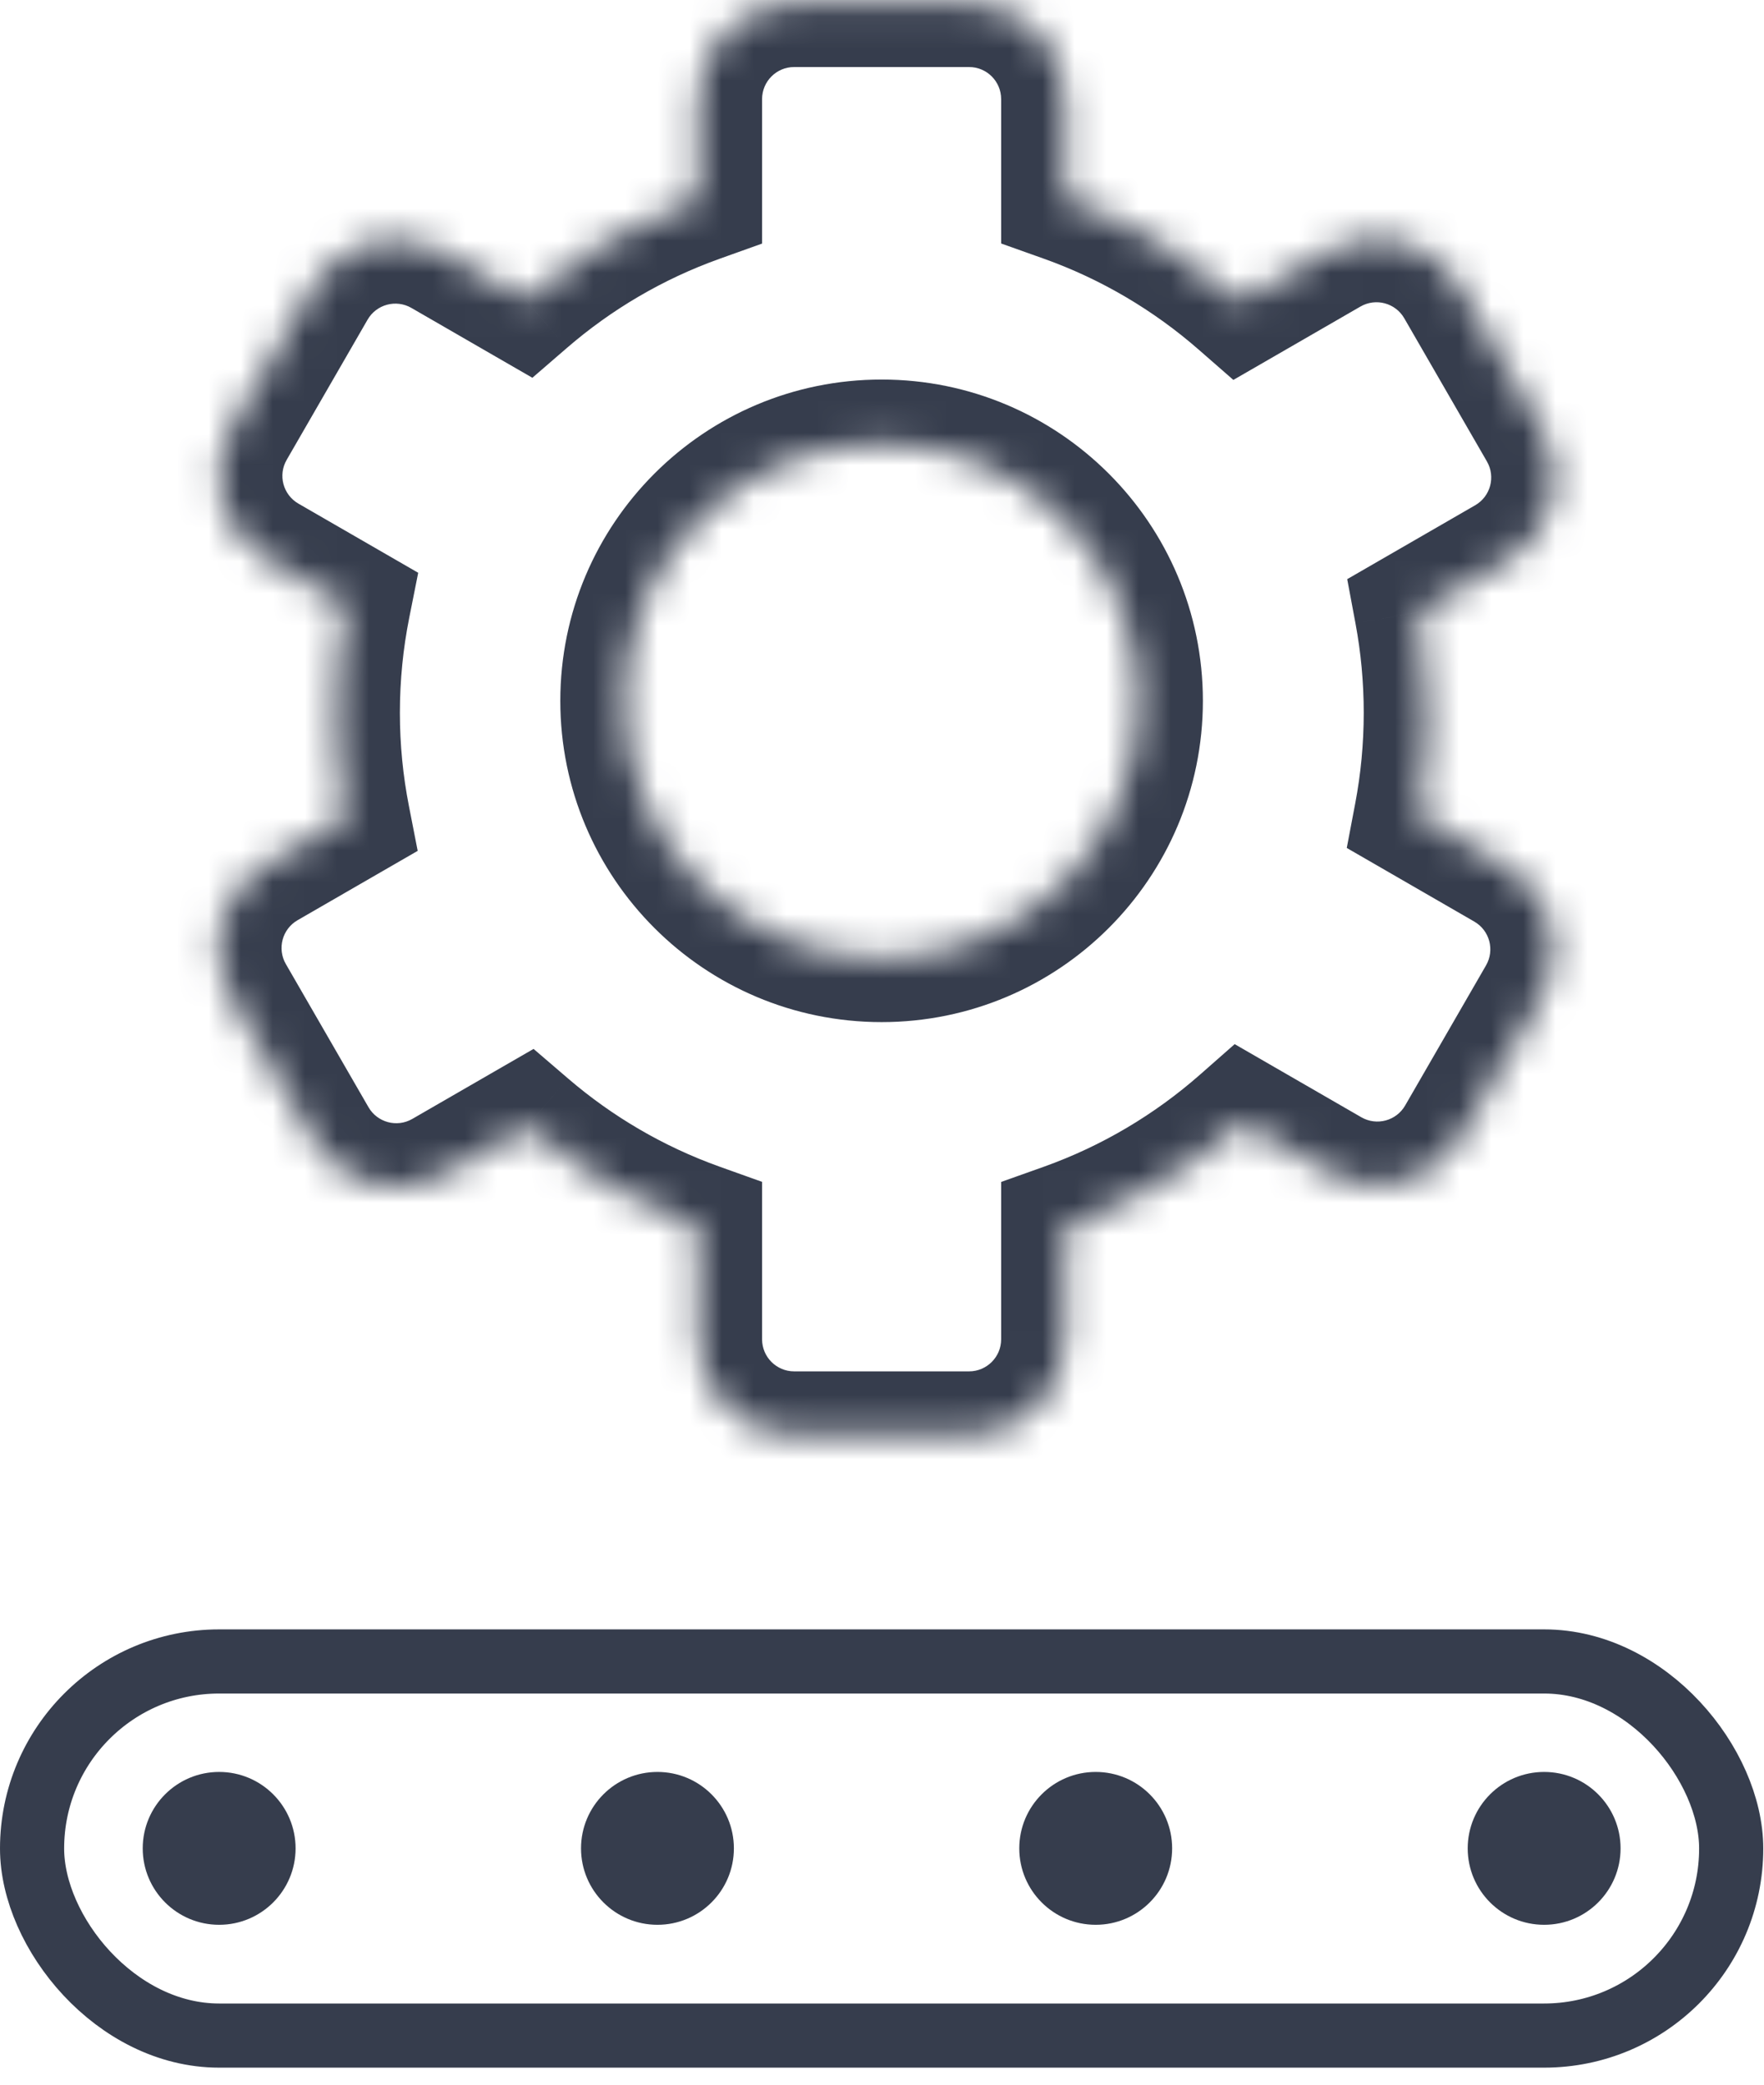 <svg width="55" height="65" viewBox="0 0 55 65" fill="none" xmlns="http://www.w3.org/2000/svg">
		<mask id="path-1-inside-1_1376_58034" fill="white">
			<path fill-rule="evenodd" clip-rule="evenodd" d="M21.761 3.09C21.761 1.433 23.104 0.09 24.761 0.09H30.215C31.872 0.09 33.215 1.433 33.215 3.09V6.182C35.247 6.907 37.102 8.007 38.694 9.399L41.418 7.826C42.853 6.998 44.688 7.49 45.516 8.924L48.093 13.388C48.922 14.823 48.43 16.658 46.995 17.486L44.231 19.082C44.421 20.1 44.52 21.15 44.52 22.223C44.52 23.314 44.417 24.382 44.221 25.417L46.967 27.003C48.402 27.831 48.894 29.666 48.065 31.101L45.543 35.47C44.714 36.905 42.88 37.397 41.445 36.568L38.739 35.006C37.137 36.417 35.267 37.532 33.215 38.263V41.759C33.215 43.416 31.872 44.759 30.215 44.759H24.761C23.104 44.759 21.761 43.416 21.761 41.759V38.259C19.782 37.551 17.972 36.488 16.409 35.145L13.855 36.62C12.42 37.448 10.585 36.957 9.757 35.522L7.18 31.058C6.351 29.623 6.843 27.788 8.278 26.96L10.786 25.512C10.578 24.448 10.468 23.348 10.468 22.223C10.468 21.076 10.582 19.957 10.797 18.874L8.305 17.435C6.87 16.606 6.378 14.772 7.206 13.337L9.729 8.967C10.557 7.532 12.392 7.041 13.827 7.869L16.367 9.336C17.94 7.976 19.764 6.9 21.761 6.186V3.09ZM27.488 29.869C31.916 29.869 35.505 26.28 35.505 21.852C35.505 17.424 31.916 13.834 27.488 13.834C23.06 13.834 19.47 17.424 19.47 21.852C19.47 26.28 23.06 29.869 27.488 29.869Z" />
		</mask>
		<path d="M33.215 6.182H31.215V7.592L32.543 8.065L33.215 6.182ZM38.694 9.399L37.378 10.905L38.455 11.846L39.694 11.131L38.694 9.399ZM41.418 7.826L40.418 6.094V6.094L41.418 7.826ZM45.516 8.924L43.784 9.924V9.924L45.516 8.924ZM48.093 13.388L49.825 12.388V12.388L48.093 13.388ZM46.995 17.486L45.995 15.754V15.754L46.995 17.486ZM44.231 19.082L43.231 17.35L42.005 18.058L42.265 19.449L44.231 19.082ZM44.221 25.417L42.256 25.044L41.991 26.439L43.221 27.149L44.221 25.417ZM46.967 27.003L45.967 28.735V28.735L46.967 27.003ZM48.065 31.101L49.797 32.101V32.101L48.065 31.101ZM45.543 35.47L43.811 34.47L45.543 35.47ZM41.445 36.568L40.445 38.3L41.445 36.568ZM38.739 35.006L39.739 33.274L38.496 32.556L37.418 33.505L38.739 35.006ZM33.215 38.263L32.543 36.38L31.215 36.853V38.263H33.215ZM21.761 38.259H23.761V36.85L22.435 36.376L21.761 38.259ZM16.409 35.145L17.712 33.628L16.636 32.705L15.409 33.413L16.409 35.145ZM13.855 36.62L14.855 38.352H14.855L13.855 36.62ZM9.757 35.522L11.489 34.522H11.489L9.757 35.522ZM7.18 31.058L5.448 32.058H5.448L7.18 31.058ZM8.278 26.96L9.278 28.692H9.278L8.278 26.96ZM10.786 25.512L11.786 27.244L13.023 26.53L12.749 25.128L10.786 25.512ZM10.797 18.874L12.759 19.265L13.039 17.859L11.797 17.142L10.797 18.874ZM8.305 17.435L7.305 19.167H7.305L8.305 17.435ZM7.206 13.337L8.939 14.337L7.206 13.337ZM9.729 8.967L11.461 9.967H11.461L9.729 8.967ZM13.827 7.869L12.827 9.601L13.827 7.869ZM16.367 9.336L15.367 11.068L16.599 11.779L17.675 10.849L16.367 9.336ZM21.761 6.186L22.435 8.069L23.761 7.595V6.186H21.761ZM24.761 -1.91C22 -1.91 19.761 0.328 19.761 3.09H23.761C23.761 2.538 24.209 2.09 24.761 2.09V-1.91ZM30.215 -1.91H24.761V2.09H30.215V-1.91ZM35.215 3.09C35.215 0.328 32.976 -1.91 30.215 -1.91V2.09C30.767 2.09 31.215 2.538 31.215 3.09H35.215ZM35.215 6.182V3.09H31.215V6.182H35.215ZM40.01 7.893C38.232 6.339 36.16 5.109 33.887 4.298L32.543 8.065C34.335 8.704 35.971 9.675 37.378 10.905L40.01 7.893ZM40.418 6.094L37.694 7.667L39.694 11.131L42.418 9.558L40.418 6.094ZM47.248 7.924C45.867 5.533 42.809 4.714 40.418 6.094L42.418 9.558C42.896 9.282 43.508 9.446 43.784 9.924L47.248 7.924ZM49.825 12.388L47.248 7.924L43.784 9.924L46.361 14.388L49.825 12.388ZM47.995 19.218C50.387 17.838 51.206 14.78 49.825 12.388L46.361 14.388C46.637 14.867 46.473 15.478 45.995 15.754L47.995 19.218ZM45.231 20.814L47.995 19.218L45.995 15.754L43.231 17.35L45.231 20.814ZM46.52 22.223C46.52 21.026 46.409 19.854 46.197 18.716L42.265 19.449C42.432 20.346 42.52 21.273 42.52 22.223H46.52ZM46.185 25.79C46.405 24.633 46.52 23.44 46.52 22.223H42.52C42.52 23.189 42.429 24.132 42.256 25.044L46.185 25.79ZM47.967 25.271L45.221 23.685L43.221 27.149L45.967 28.735L47.967 25.271ZM49.797 32.101C51.178 29.709 50.359 26.651 47.967 25.271L45.967 28.735C46.446 29.011 46.609 29.622 46.333 30.101L49.797 32.101ZM47.275 36.47L49.797 32.101L46.333 30.101L43.811 34.47L47.275 36.47ZM40.445 38.3C42.836 39.681 45.894 38.862 47.275 36.47L43.811 34.47C43.535 34.948 42.923 35.112 42.445 34.836L40.445 38.3ZM37.739 36.738L40.445 38.3L42.445 34.836L39.739 33.274L37.739 36.738ZM33.887 40.147C36.181 39.328 38.271 38.083 40.061 36.508L37.418 33.505C36.002 34.751 34.352 35.734 32.543 36.38L33.887 40.147ZM35.215 41.759V38.263H31.215V41.759H35.215ZM30.215 46.759C32.976 46.759 35.215 44.52 35.215 41.759H31.215C31.215 42.311 30.767 42.759 30.215 42.759V46.759ZM24.761 46.759H30.215V42.759H24.761V46.759ZM19.761 41.759C19.761 44.52 22 46.759 24.761 46.759V42.759C24.209 42.759 23.761 42.311 23.761 41.759H19.761ZM19.761 38.259V41.759H23.761V38.259H19.761ZM15.106 36.663C16.852 38.162 18.874 39.351 21.088 40.142L22.435 36.376C20.69 35.752 19.093 34.814 17.712 33.628L15.106 36.663ZM14.855 38.352L17.409 36.877L15.409 33.413L12.855 34.888L14.855 38.352ZM8.025 36.522C9.406 38.913 12.464 39.733 14.855 38.352L12.855 34.888C12.377 35.164 11.765 35 11.489 34.522L8.025 36.522ZM5.448 32.058L8.025 36.522L11.489 34.522L8.912 30.058L5.448 32.058ZM7.278 25.228C4.886 26.608 4.067 29.666 5.448 32.058L8.912 30.058C8.636 29.58 8.8 28.968 9.278 28.692L7.278 25.228ZM9.786 23.78L7.278 25.228L9.278 28.692L11.786 27.244L9.786 23.78ZM8.468 22.223C8.468 23.477 8.59 24.706 8.823 25.896L12.749 25.128C12.565 24.189 12.468 23.218 12.468 22.223H8.468ZM8.836 18.483C8.595 19.694 8.468 20.944 8.468 22.223H12.468C12.468 21.208 12.569 20.22 12.759 19.265L8.836 18.483ZM7.305 19.167L9.798 20.606L11.797 17.142L9.305 15.703L7.305 19.167ZM5.474 12.337C4.094 14.728 4.913 17.786 7.305 19.167L9.305 15.703C8.826 15.427 8.662 14.815 8.939 14.337L5.474 12.337ZM7.997 7.967L5.474 12.337L8.939 14.337L11.461 9.967L7.997 7.967ZM14.827 6.137C12.436 4.757 9.378 5.576 7.997 7.967L11.461 9.967C11.737 9.489 12.349 9.325 12.827 9.601L14.827 6.137ZM17.367 7.604L14.827 6.137L12.827 9.601L15.367 11.068L17.367 7.604ZM21.088 4.303C18.855 5.101 16.816 6.304 15.059 7.822L17.675 10.849C19.064 9.648 20.674 8.699 22.435 8.069L21.088 4.303ZM19.761 3.09V6.186H23.761V3.09H19.761ZM33.505 21.852C33.505 25.175 30.811 27.869 27.488 27.869V31.869C33.02 31.869 37.505 27.384 37.505 21.852H33.505ZM27.488 15.834C30.811 15.834 33.505 18.528 33.505 21.852H37.505C37.505 16.319 33.02 11.834 27.488 11.834V15.834ZM21.47 21.852C21.47 18.528 24.165 15.834 27.488 15.834V11.834C21.955 11.834 17.47 16.319 17.47 21.852H21.47ZM27.488 27.869C24.165 27.869 21.47 25.175 21.47 21.852H17.47C17.47 27.384 21.955 31.869 27.488 31.869V27.869Z" fill="#363D4D" mask="url(#path-1-inside-1_1376_58034)" />
		<circle cx="6.833" cy="57.632" r="2.383" fill="#363D4D" />
		<circle cx="48.145" cy="57.632" r="2.383" fill="#363D4D" />
		<circle cx="34.163" cy="57.632" r="2.383" fill="#363D4D" />
		<circle cx="20.499" cy="57.632" r="2.383" fill="#363D4D" />
		<rect x="1" y="51.804" width="52.977" height="11.665" rx="5.832" stroke="#363D4D" stroke-width="2" />
	</svg>